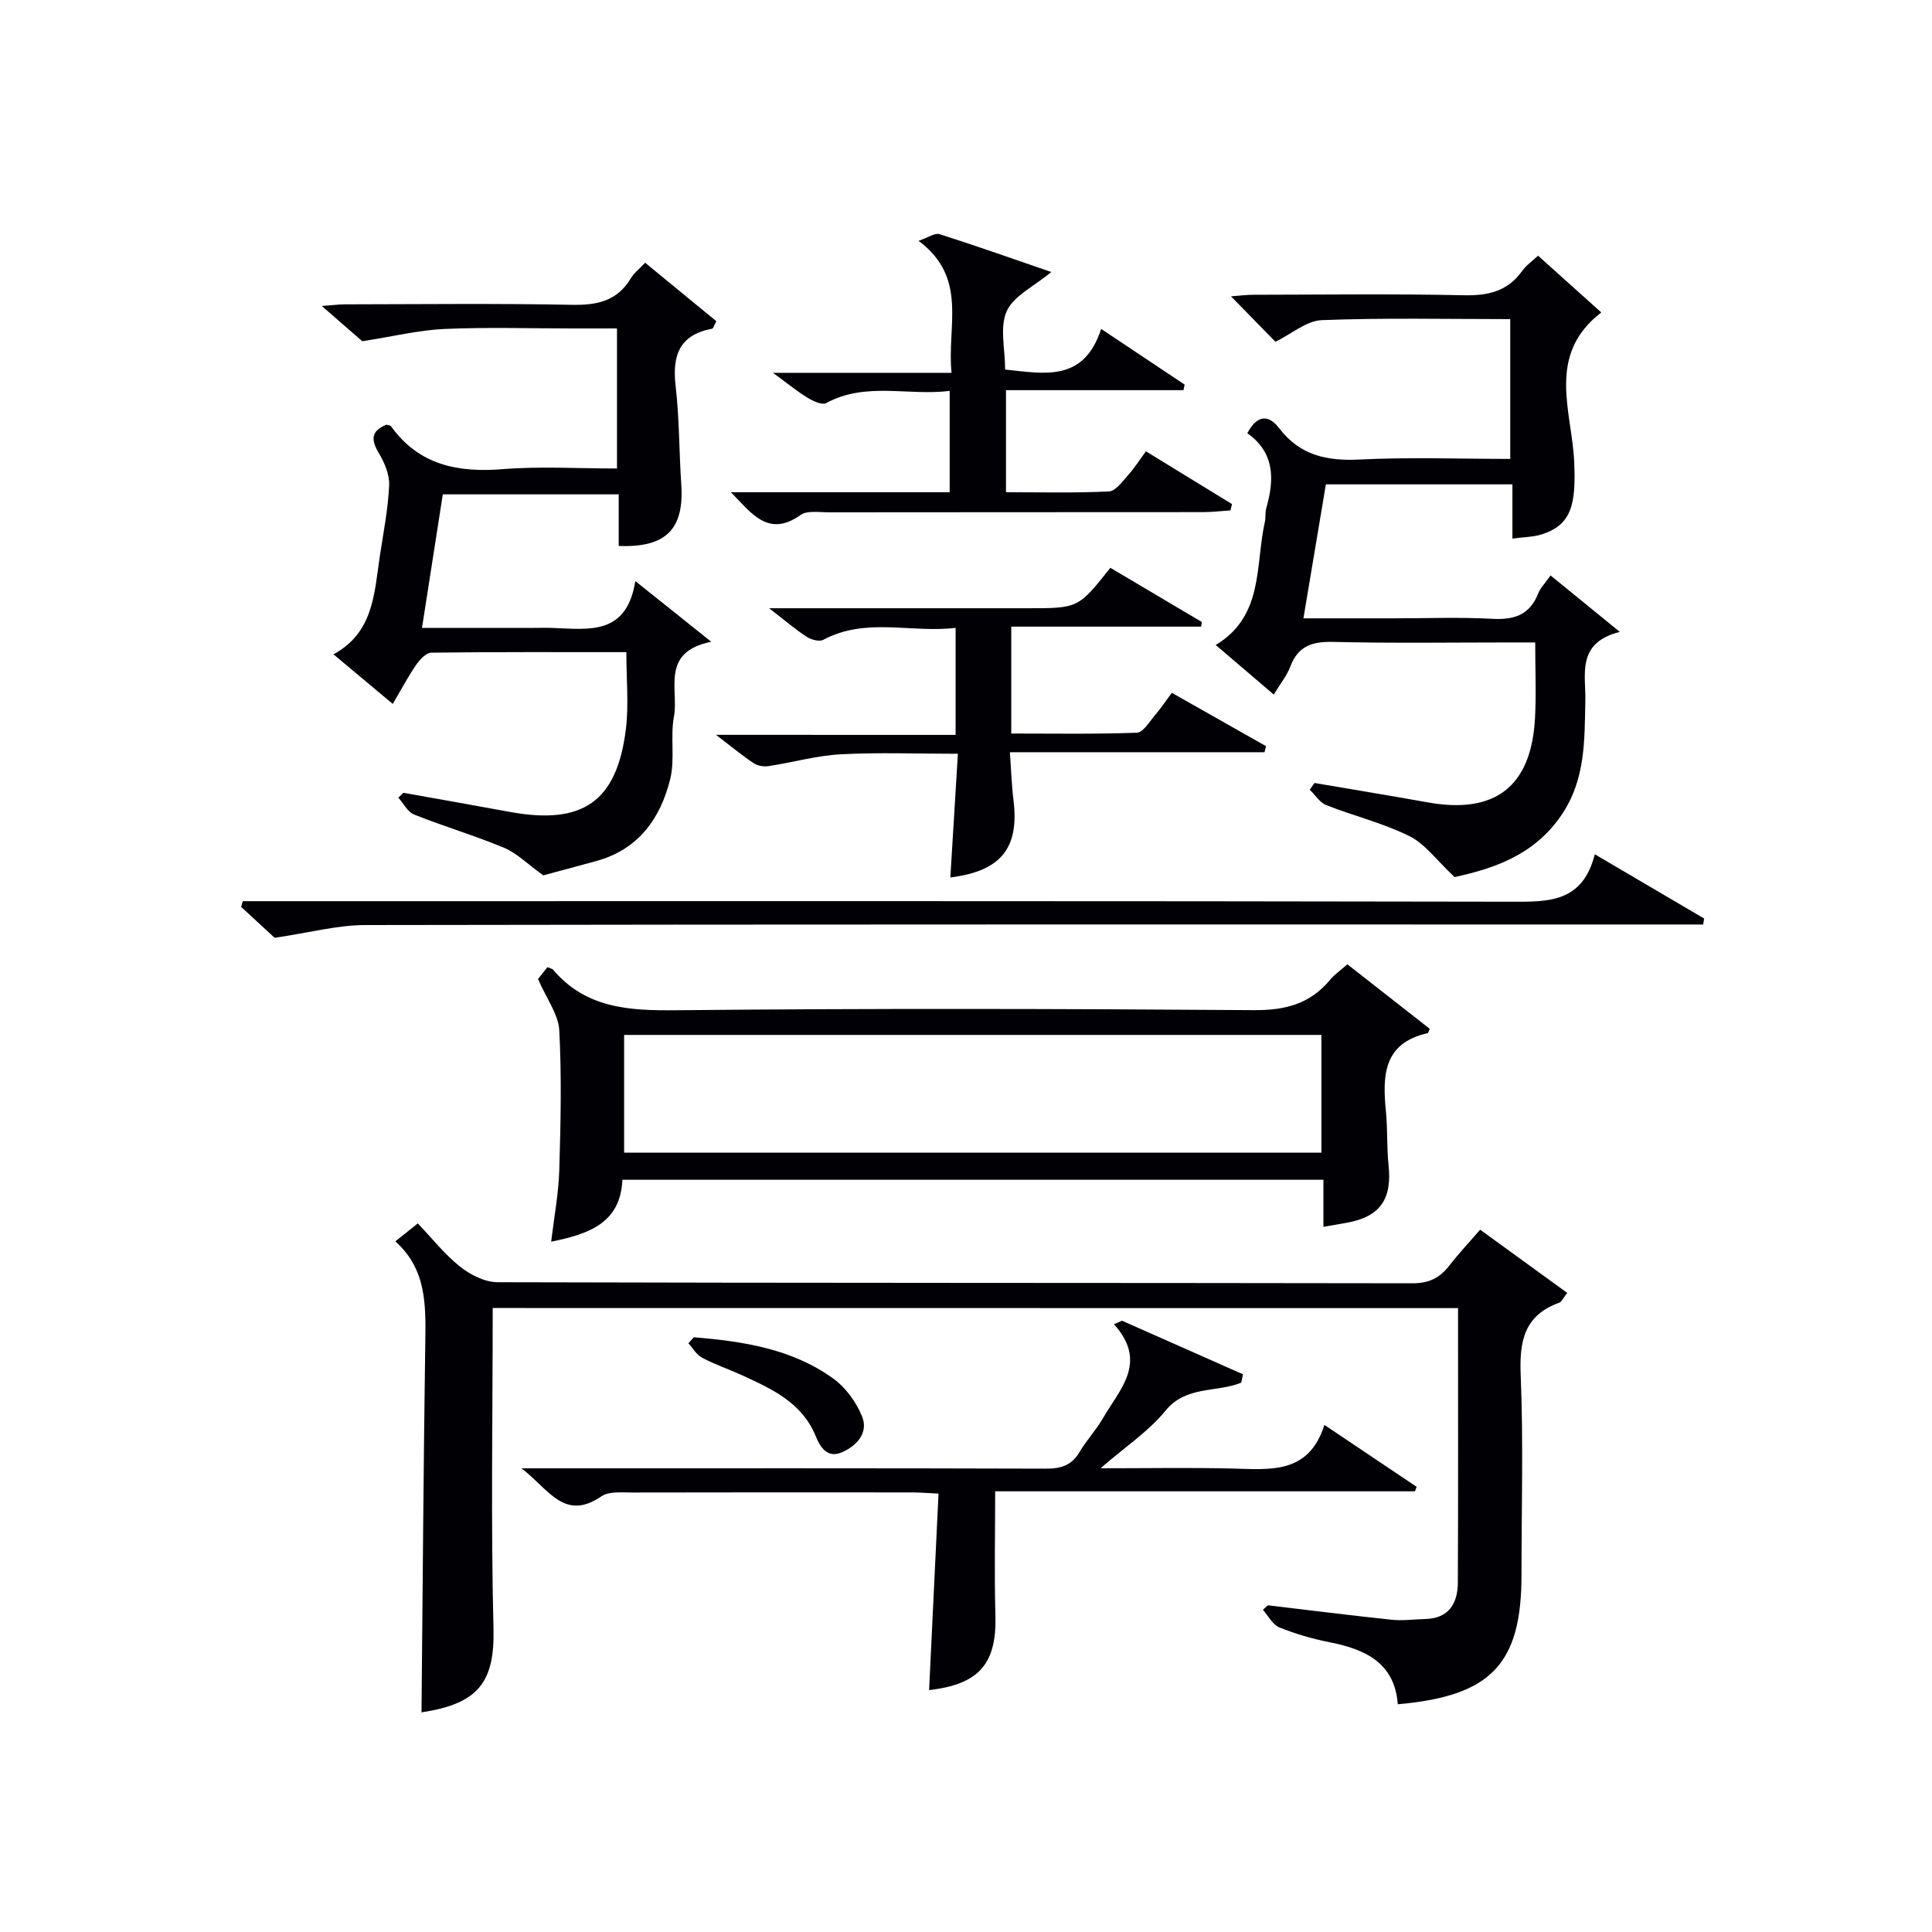 <svg enable-background="new 0 0 400 400" viewBox="0 0 400 400" xmlns="http://www.w3.org/2000/svg"><g fill="#010105"><path d="m102.01 270.81c0 22.36-.39 44.32.16 66.26.28 11.1-3.01 15.67-14.9 17.45.24-25.45.41-51.04.78-76.62.11-7.61.3-15.08-6.2-20.89 1.69-1.35 2.93-2.35 4.65-3.72 2.98 3.12 5.56 6.42 8.76 8.96 2.13 1.69 5.13 3.21 7.74 3.22 63.15.18 126.29.11 189.44.22 3.4.01 5.64-1.1 7.61-3.64 1.92-2.48 4.08-4.78 6.4-7.46 6.09 4.42 11.94 8.67 18.03 13.09-.87 1.1-1.16 1.85-1.65 2.03-7.19 2.58-8.28 7.86-7.99 14.89.57 13.81.17 27.65.17 41.48 0 18.42-6.25 25.07-25.61 26.77-.65-8.52-6.64-11.36-14.03-12.82-3.57-.71-7.12-1.73-10.49-3.09-1.4-.57-2.29-2.39-3.41-3.65l1.02-.93c8.54 1.01 17.08 2.09 25.64 2.99 2.28.24 4.62-.09 6.93-.15 4.91-.12 6.75-3.23 6.77-7.53.09-18.82.04-37.63.04-56.84-66.84-.02-133.54-.02-199.86-.02z"/><path d="m301.16 181.59c-3.73-3.48-6.1-6.87-9.36-8.48-5.45-2.71-11.51-4.17-17.21-6.42-1.35-.53-2.29-2.1-3.42-3.19.33-.46.66-.93.99-1.39 7.8 1.33 15.62 2.61 23.41 4.01 13.94 2.51 21.43-3.22 22.23-17.33.28-4.98.05-9.99.05-15.78-1.59 0-3.17 0-4.75 0-12.33 0-24.67.19-37-.11-4.35-.11-7.32.79-8.95 5.09-.74 1.95-2.14 3.66-3.43 5.81-4.15-3.54-7.92-6.76-12.02-10.26 9.99-6.01 8.16-16.44 10.16-25.41.22-.97.05-2.03.32-2.97 1.71-5.96 1.71-11.49-3.94-15.47 1.98-3.72 4.32-4.02 6.62-1.01 4.28 5.61 9.84 6.79 16.61 6.46 10.28-.51 20.6-.13 31.21-.13 0-9.74 0-19.13 0-28.94-13.13 0-26.09-.29-39.03.21-3.14.12-6.18 2.81-9.59 4.48-2.73-2.79-5.73-5.86-9.2-9.41 1.88-.14 3.27-.32 4.66-.32 14.5-.02 29-.22 43.5.1 5.05.11 9.08-.79 12.12-5.02.85-1.19 2.13-2.07 3.3-3.17 4.42 3.97 8.71 7.83 13.09 11.75-11.49 8.82-6.06 20.52-5.61 30.91.38 8.78-.48 13.08-6.8 15.06-1.7.53-3.57.52-5.99.85 0-3.9 0-7.45 0-11.23-13.17 0-25.74 0-38.62 0-1.53 9.13-3.03 18.08-4.65 27.74h18.68c6.83 0 13.68-.27 20.49.1 4.5.24 7.68-.82 9.42-5.22.47-1.19 1.46-2.17 2.58-3.76 4.6 3.75 9.02 7.35 14.34 11.69-9.08 2.26-7.01 8.86-7.14 14.35-.19 8.16.06 16.12-4.89 23.49-5.77 8.56-14.4 11.2-22.18 12.92z"/><path d="m131.54 120.31c5.75 4.59 10.24 8.17 15.72 12.56-10.61 2.13-6.69 9.93-7.73 15.51-.78 4.21.25 8.8-.77 12.92-2.01 8.11-6.53 14.52-15.18 16.93-4.15 1.16-8.33 2.25-11.11 3-3.33-2.4-5.47-4.6-8.07-5.69-6.11-2.55-12.5-4.44-18.65-6.89-1.35-.54-2.21-2.31-3.29-3.51.36-.33.72-.67 1.07-1 7.33 1.31 14.66 2.6 21.98 3.95 15.12 2.78 22.22-2.09 24.07-17.13.62-5.05.1-10.24.1-15.94-13.85 0-27.12-.06-40.39.11-1.08.01-2.4 1.47-3.16 2.56-1.67 2.43-3.05 5.06-4.81 8.05-4.13-3.45-7.92-6.62-12.28-10.27 8.29-4.5 8.44-12.57 9.58-20.19.74-4.93 1.73-9.85 1.95-14.81.1-2.26-1.02-4.8-2.23-6.83-1.7-2.84-1.28-4.53 1.69-5.72.34.12.78.13.93.34 5.79 8.05 13.83 9.62 23.18 8.87 7.74-.62 15.57-.13 23.6-.13 0-9.73 0-19 0-29-3.06 0-6.15 0-9.24 0-8.83 0-17.68-.28-26.49.11-5.27.23-10.49 1.53-17 2.54-1.63-1.42-4.63-4.04-8.38-7.3 2.11-.15 3.44-.33 4.78-.34 15.66-.02 31.33-.21 46.99.1 5.24.1 9.39-.78 12.21-5.5.66-1.11 1.78-1.95 2.96-3.21 5.03 4.13 9.95 8.17 14.74 12.1-.54 1.02-.65 1.52-.85 1.55-6.79 1.26-8.32 5.53-7.58 11.87.79 6.75.71 13.6 1.17 20.39.63 9.22-3.15 13.12-12.95 12.72 0-3.43 0-6.88 0-10.68-12.27 0-24.15 0-36.42 0-1.4 9-2.8 17.98-4.31 27.65h23.07c1.33 0 2.67-.04 4 .01 7.39.25 15.27 1.66 17.1-9.7z"/><path d="m113.34 200.24c.82.34 1.02.36 1.12.47 6.83 8.08 15.8 8.55 25.63 8.45 39.83-.4 79.66-.31 119.49-.02 6.48.05 11.65-1.27 15.79-6.27.93-1.13 2.2-1.98 3.59-3.22 5.77 4.52 11.46 8.97 17.05 13.35-.28.63-.32.88-.41.9-9.27 2.06-9.39 8.89-8.65 16.31.36 3.64.14 7.34.53 10.97.77 7.08-1.72 10.71-8.62 11.98-1.45.27-2.91.5-4.86.84 0-3.34 0-6.42 0-9.74-48.55 0-96.64 0-145.14 0-.41 9.02-6.95 11.22-14.75 12.82.61-5.1 1.53-9.93 1.68-14.78.29-9.66.51-19.35 0-28.98-.18-3.33-2.63-6.54-4.4-10.62.19-.24 1.06-1.34 1.95-2.46zm15.88 38.41h144.36c0-8.41 0-16.46 0-24.38-48.32 0-96.23 0-144.36 0z"/><path d="m107.96 304h6.6c33.98 0 67.96-.04 101.95.07 3.15.01 5.36-.66 7-3.45 1.43-2.43 3.43-4.53 4.83-6.97 3.42-5.97 9.44-11.55 2.29-19.48.56-.24 1.11-.49 1.67-.73 8.35 3.7 16.69 7.39 25.04 11.09-.12.58-.23 1.15-.35 1.73-5.12 2.1-11.43.58-15.67 5.79-3.48 4.28-8.32 7.47-13.47 11.94 9.74 0 18.47-.16 27.18.05 7.87.19 15.93 1.27 19.17-9.03 6.88 4.62 12.99 8.72 19.1 12.82-.12.31-.24.62-.35.93-28.71 0-57.43 0-86.91 0 0 8.79-.19 17.21.05 25.61.29 10.04-3.3 14.34-13.73 15.55.64-13.37 1.28-26.73 1.95-40.69-2.31-.1-3.9-.24-5.48-.24-19.32-.01-38.65-.03-57.97.02-2.14.01-4.76-.29-6.33.78-7.74 5.29-10.89-1.5-16.57-5.79z"/><path d="m151.32 101.91h45.3c0-6.94 0-13.63 0-20.98-8.61 1.08-17.32-1.94-25.56 2.52-.85.46-2.7-.39-3.82-1.07-2.11-1.28-4.03-2.87-7.2-5.19h36.97c-1.02-9.65 3.51-19.64-6.83-27.33 1.97-.67 3.37-1.69 4.34-1.38 7.54 2.39 14.99 5.04 23.14 7.84-3.61 3-7.8 4.93-9.23 8.1-1.49 3.31-.33 7.81-.33 12.09 8.09.83 16.28 2.69 19.88-8.41 6.2 4.14 11.75 7.84 17.29 11.53-.08.38-.17.77-.25 1.15-12.15 0-24.3 0-36.74 0v21.13c7.12 0 14.23.18 21.31-.16 1.37-.06 2.76-2.03 3.92-3.32 1.31-1.45 2.37-3.13 3.74-4.99 6.16 3.78 12 7.35 17.83 10.93-.11.43-.22.87-.33 1.3-1.89.13-3.77.36-5.66.36-25.83.02-51.66.01-77.49.04-1.98 0-4.48-.43-5.87.56-6.72 4.81-10.3-.57-14.41-4.72z"/><path d="m197.85 152.15c0-7.76 0-14.56 0-22.16-9.24 1.12-18.55-2.26-27.41 2.48-.82.44-2.5-.03-3.42-.63-2.32-1.5-4.43-3.32-7.78-5.91h6.02 47.48c10.5 0 10.5 0 17.15-8.37 6.26 3.71 12.6 7.46 18.94 11.22-.05.32-.11.64-.16.96-12.98 0-25.96 0-39.3 0v22.13c8.55 0 17.29.15 26.02-.17 1.29-.05 2.57-2.27 3.72-3.6 1.18-1.37 2.18-2.89 3.5-4.66 6.63 3.75 13.07 7.4 19.5 11.04-.1.42-.2.84-.3 1.26-17.3 0-34.6 0-52.72 0 .27 3.79.36 6.87.74 9.91 1.22 9.93-2.55 14.69-13.07 16.02.5-8.29 1.01-16.54 1.56-25.61-8.43 0-16.37-.31-24.26.11-5.01.27-9.96 1.69-14.96 2.45-.99.15-2.26-.07-3.08-.62-2.33-1.55-4.49-3.35-7.78-5.86 17.17.01 33.16.01 49.61.01z"/><path d="m56.86 194.16c-1.47-1.35-4.2-3.87-6.94-6.4.11-.39.22-.78.34-1.18h6.2c85.45 0 170.9-.06 256.35.11 7.71.02 14.81.26 17.38-9.82 8.01 4.71 15.32 9 22.63 13.3-.06.41-.13.82-.19 1.24-2.05 0-4.1 0-6.15 0-90.28 0-180.56-.05-270.84.11-5.8.01-11.6 1.59-18.78 2.64z"/><path d="m143.65 276.86c10.22.86 20.35 2.37 28.94 8.61 2.52 1.83 4.65 4.8 5.86 7.7 1.43 3.43-1 6.1-4.04 7.47-3.02 1.36-4.53-.85-5.55-3.35-2.85-6.94-9.11-9.75-15.32-12.6-2.7-1.24-5.55-2.19-8.17-3.58-1.16-.61-1.91-1.97-2.85-3 .37-.41.75-.83 1.13-1.25z"/></g></svg>